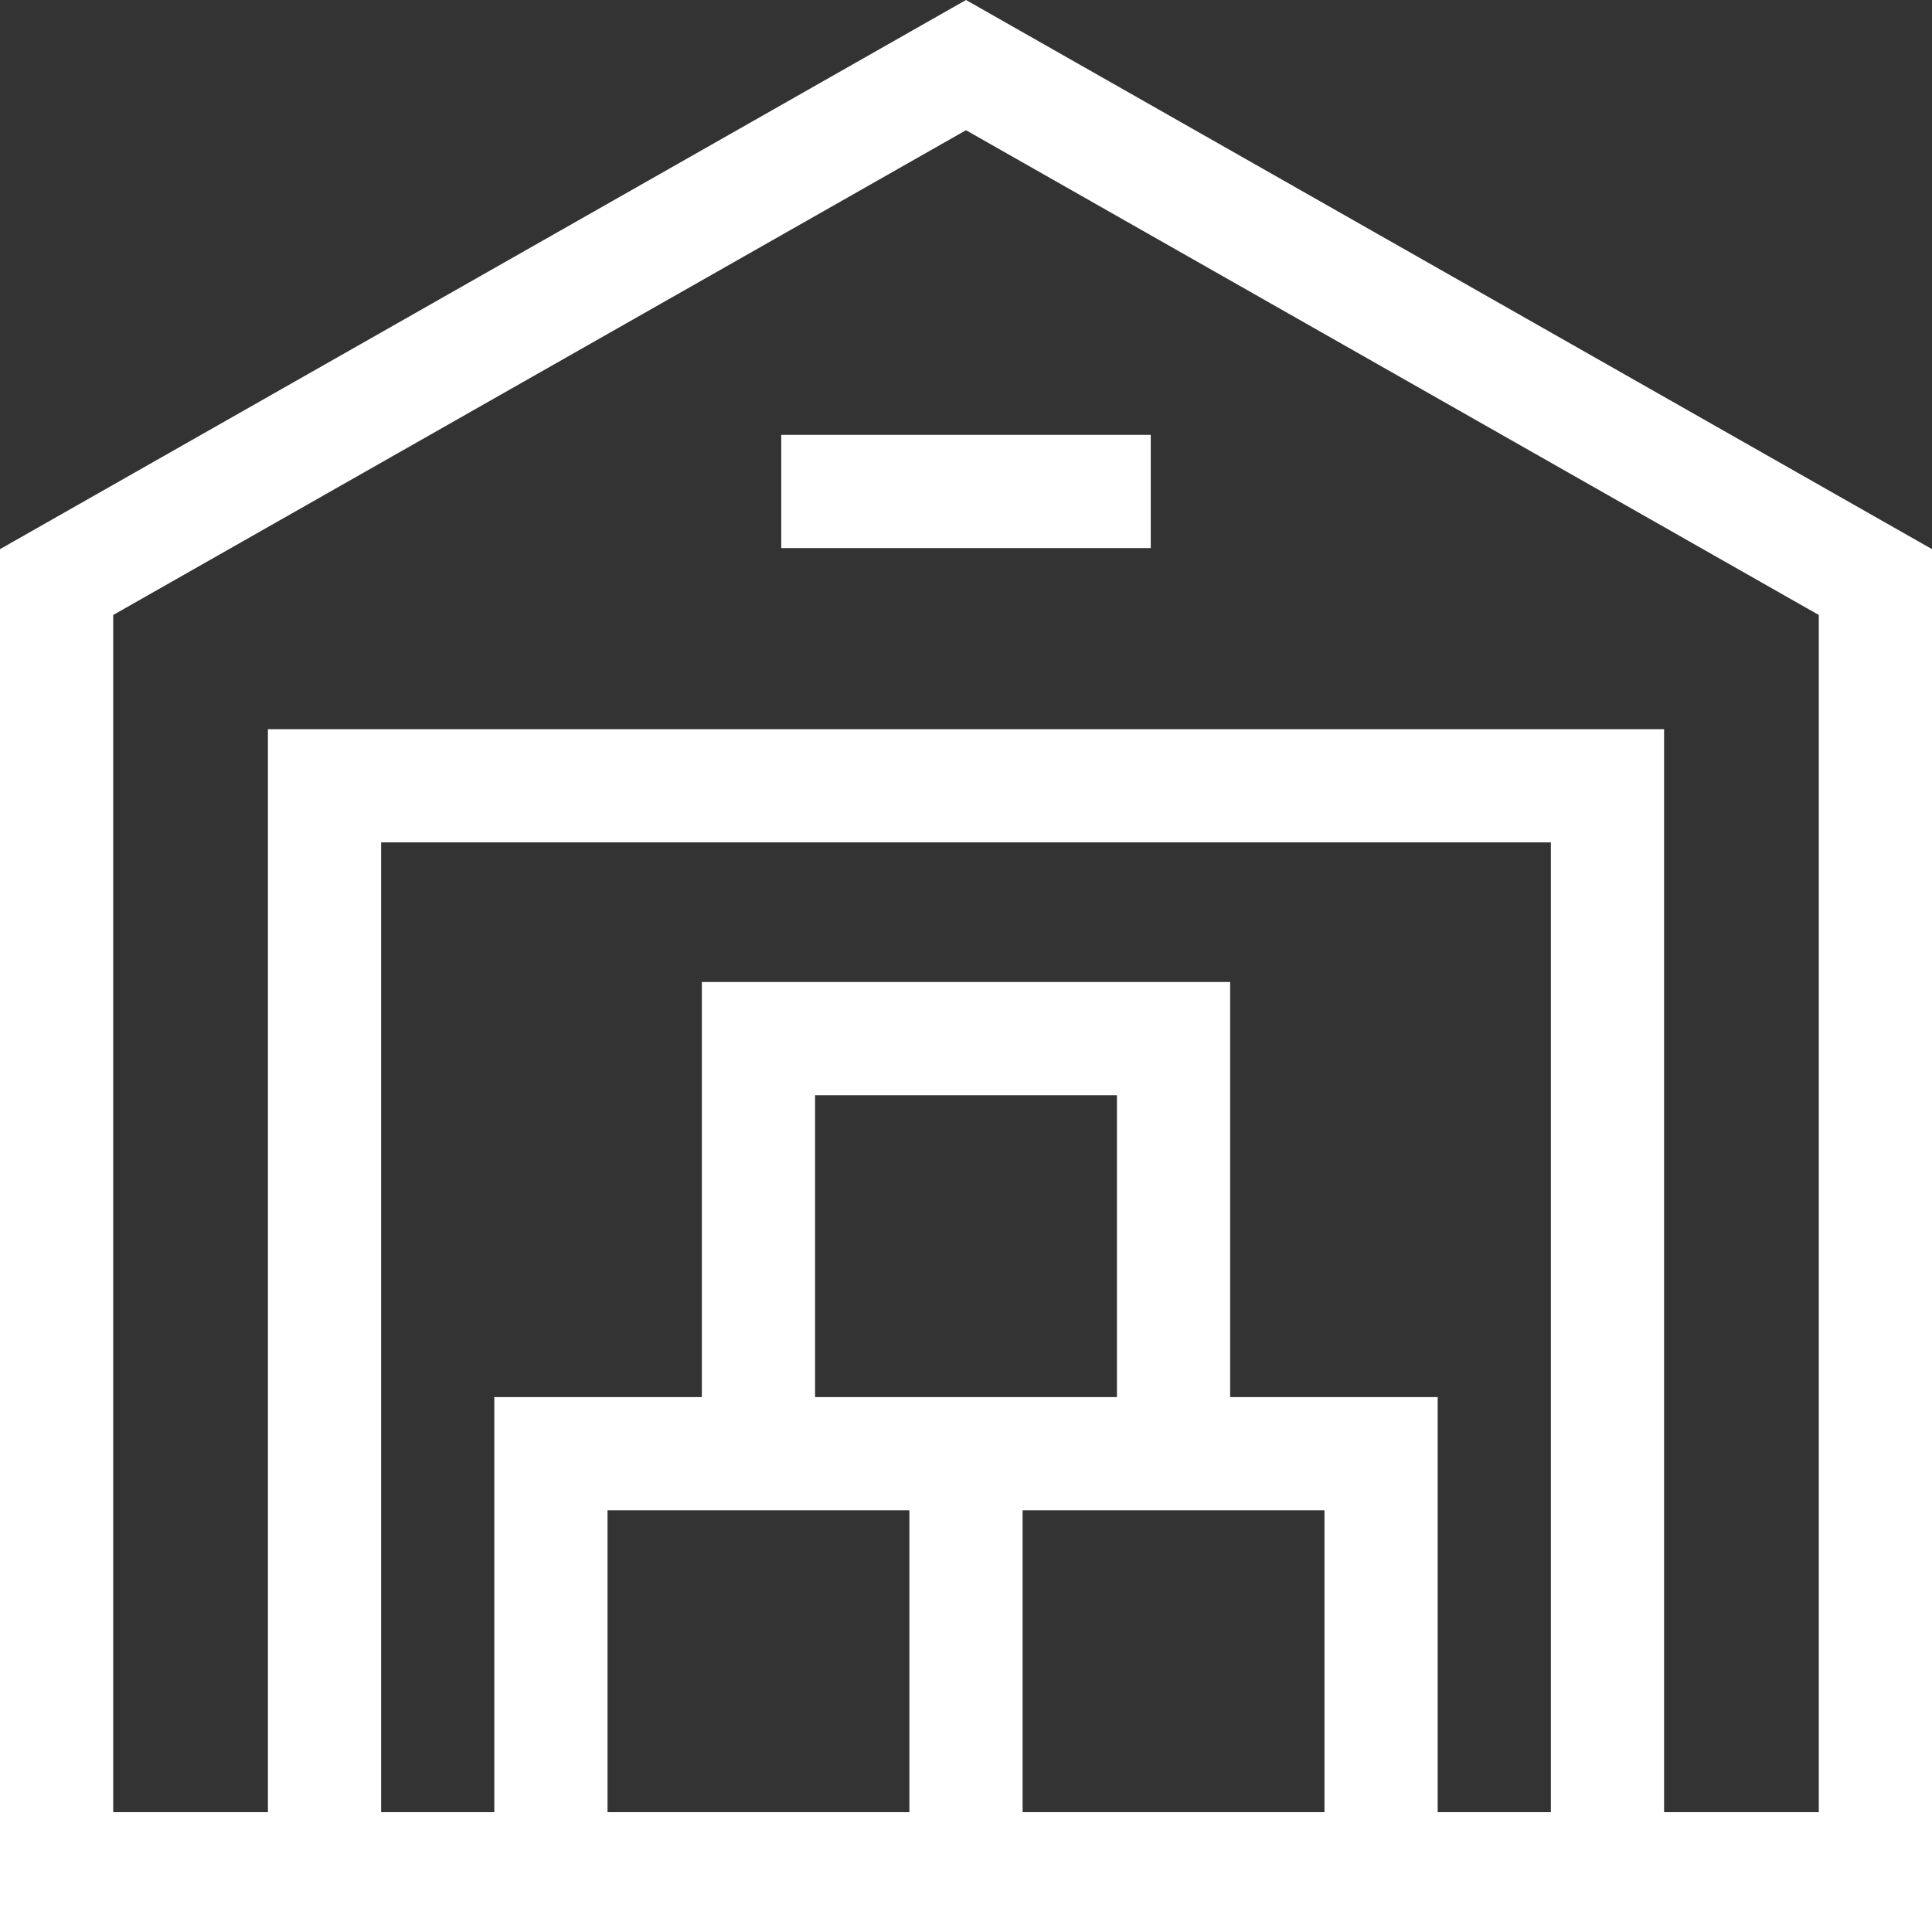 <?xml version="1.0" encoding="UTF-8"?><svg id="Capa_1" xmlns="http://www.w3.org/2000/svg" viewBox="0 0 512 510.25"><rect x="0" y="0" width="512" height="510.25" fill="#333333" stroke="none"/><defs><style>.cls-1{fill:#fff;}</style></defs><path class="cls-1" d="M256,0L0,145.53v364.73h512V145.53L256,0ZM161,480.25v-80h80v80h-80ZM296,370.25h-80v-80h80v80ZM271,480.25v-80h80v80h-80ZM381,480.25v-110h-55v-110h-140v110h-55v110h-30V223.25h310v257h-30ZM482,480.25h-41V193.25H71v287H30V162.98L256,34.51l226,128.47v317.27Z"/><rect class="cls-1" x="207.04" y="115.25" width="97.92" height="30"/></svg>